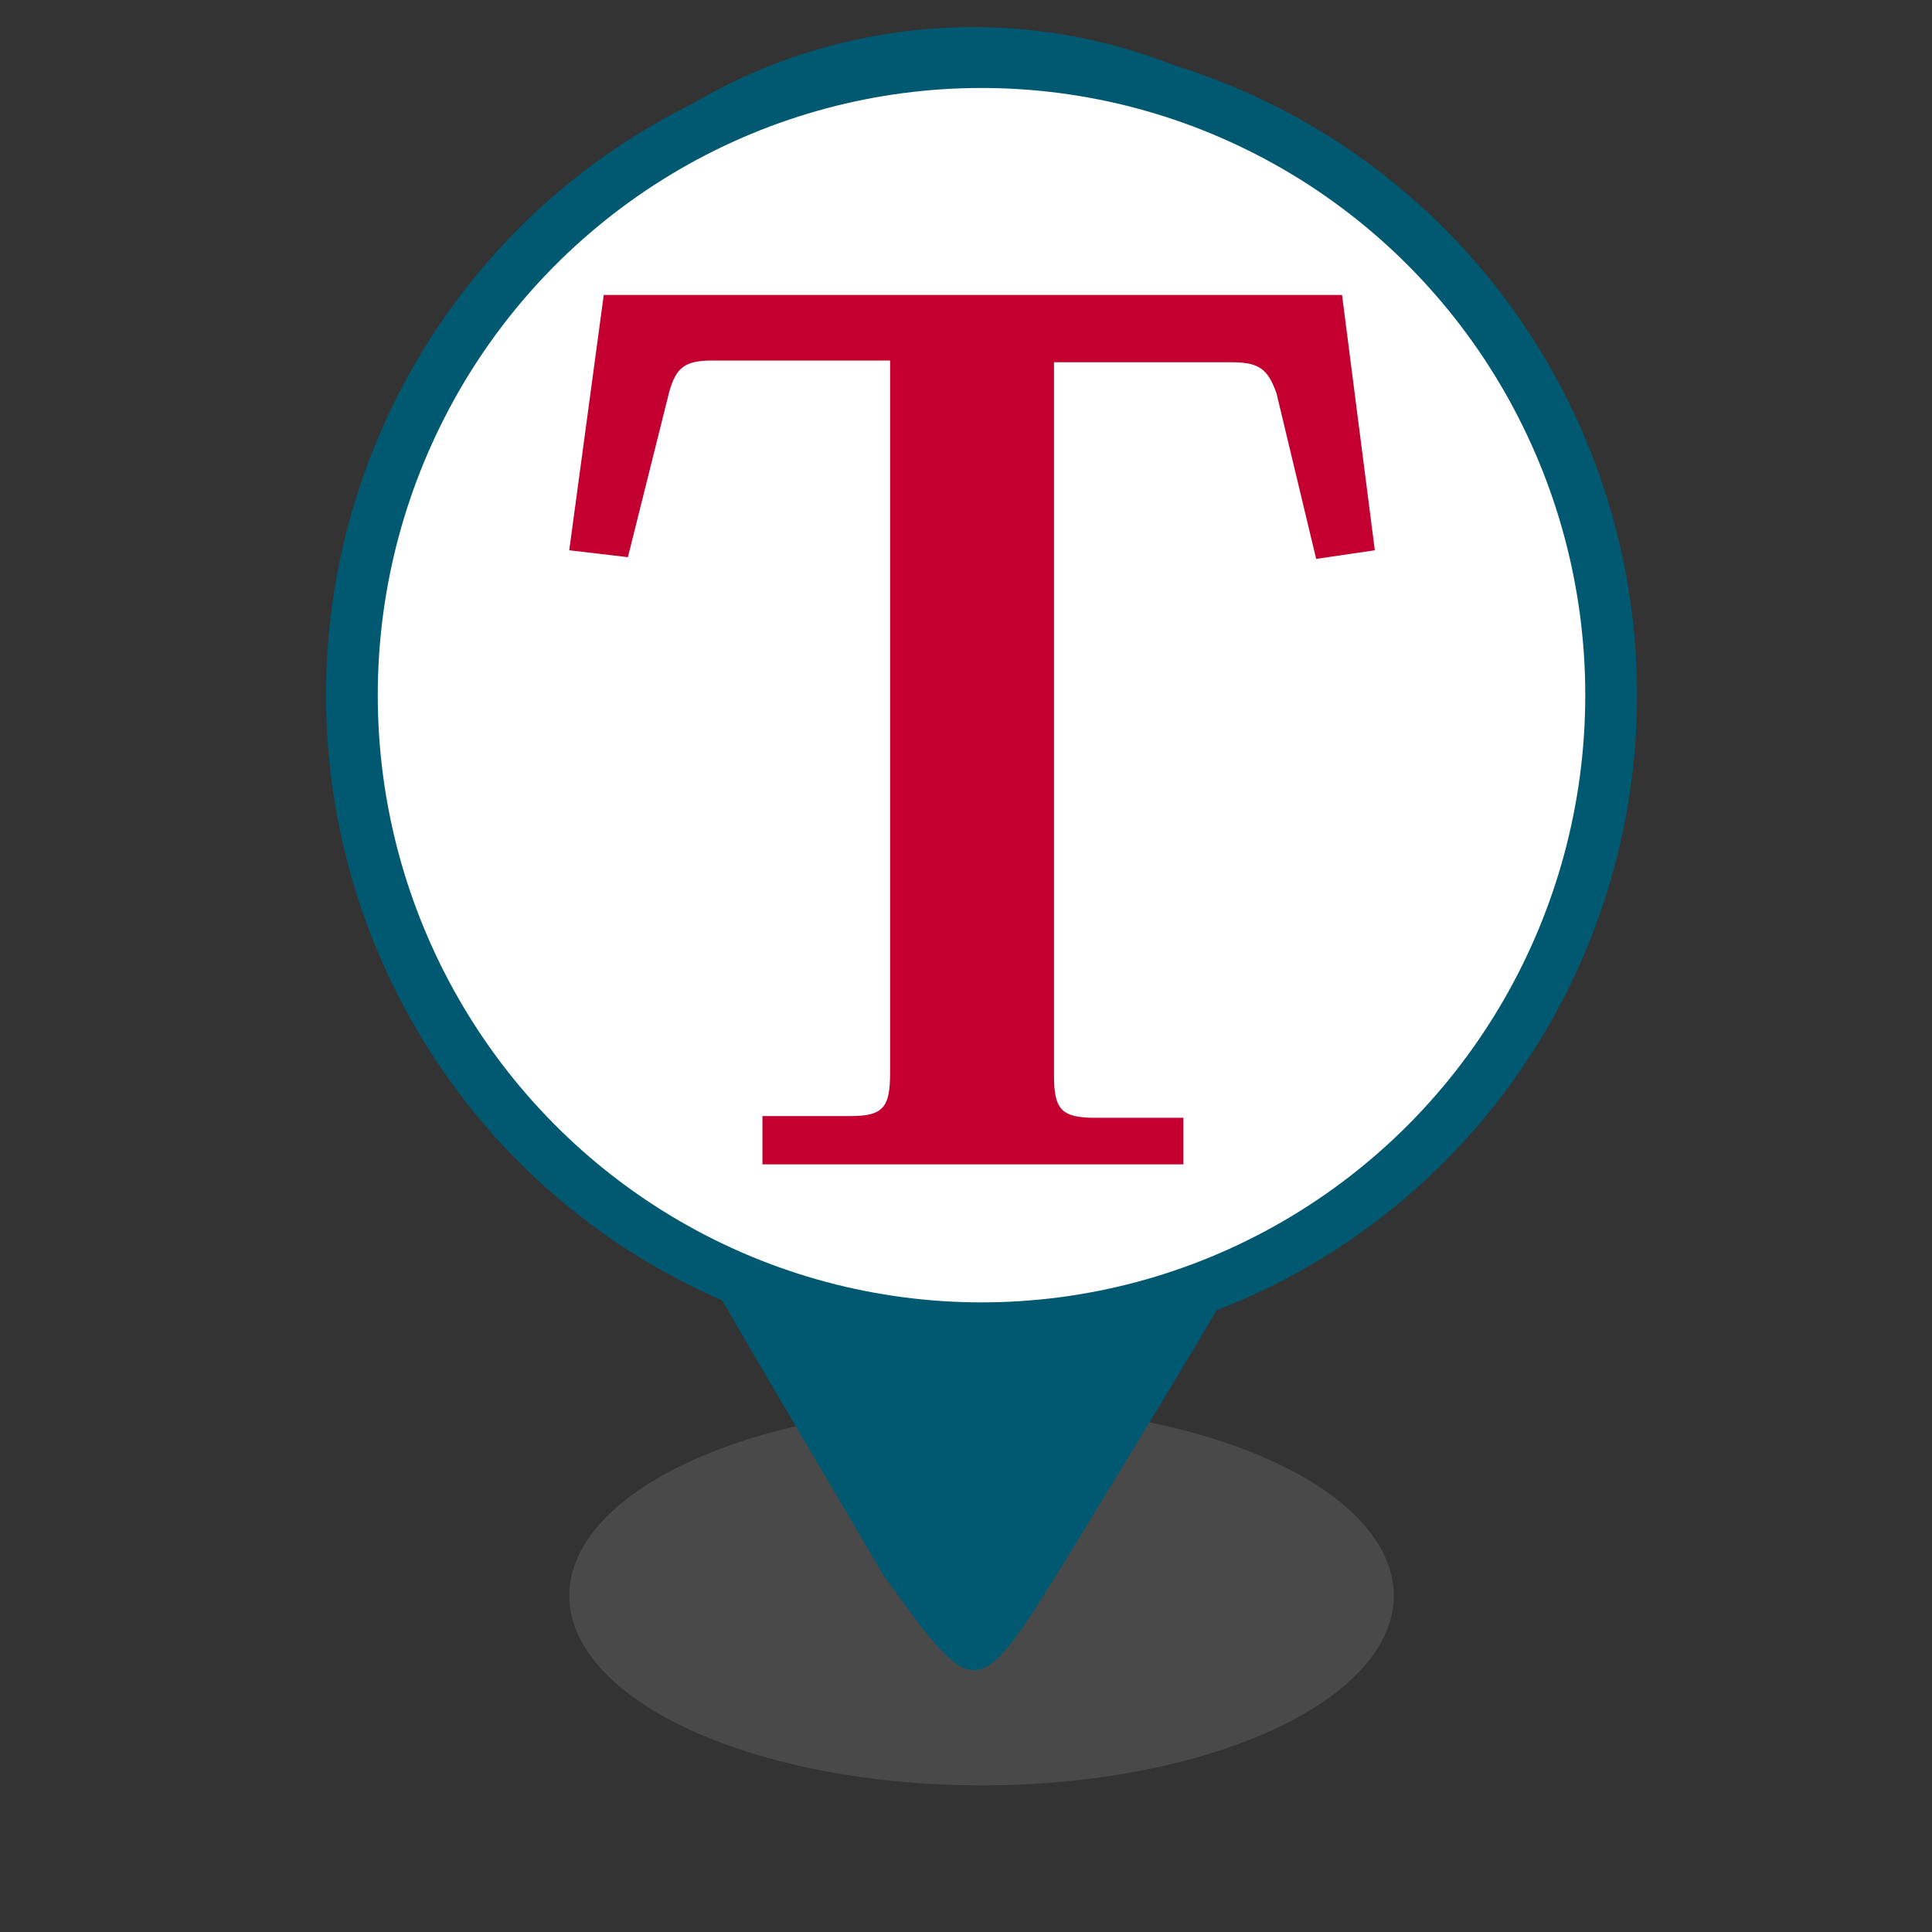 <?xml version="1.0" encoding="utf-8"?>
<!-- Generator: Adobe Illustrator 25.2.0, SVG Export Plug-In . SVG Version: 6.00 Build 0)  -->
<svg version="1.1" id="Layer_1" xmlns="http://www.w3.org/2000/svg" xmlns:xlink="http://www.w3.org/1999/xlink" x="0px" y="0px"
	 width="112px" height="112px" viewBox="0 0 112 112" style="enable-background:new 0 0 112 112;" xml:space="preserve">
<rect x="0" y="0" width="112" height="112" fill="#333333" stroke="none"/>
<style type="text/css">
	.st0{opacity:0.6;fill:#58595B;enable-background:new    ;}
	.st1{fill:#005971;}
	.st2{fill:#FFFFFF;stroke:#005971;stroke-width:3;stroke-miterlimit:10;}
	.st3{display:none;}
	.st4{display:inline;fill:none;stroke:#005971;stroke-width:3;stroke-miterlimit:10;}
	.st5{fill:#C3002F;}
</style>
<g id="Layer_1_2_">
	<g id="Layer_1_1_">
		<g id="shadow">
			<ellipse class="st0" cx="56.9" cy="92.5" rx="23.9" ry="11"/>
		</g>
		<path class="st1" d="M51.2,91.3c-8.4-14.4-17.3-28.6-23.6-44.2c-5-12.3-4.2-23.7,4.4-34.1C41.5,1.4,58.3-1.8,71.5,5.4
			C85.1,12.9,91.2,28,86.4,42.8C80.7,60,71.1,75.1,61.8,90.4C56.6,98.8,56.6,98.8,51.2,91.3z"/>
	</g>
	<g id="Layer_2_1_">
		<ellipse class="st2" cx="56.9" cy="40.3" rx="36.5" ry="36.7"/>
	</g>
	<g id="Layer_2_2_" class="st3">
		<ellipse class="st4" cx="57.3" cy="40.3" rx="36.5" ry="36.7"/>
	</g>
</g>
<path class="st5" d="M49.3,64.7c1.9,0,2.3-0.5,2.3-2.5V20.9H41.3c-1.6,0-2.1,0.4-2.5,1.8l-2.4,9.6L33,31.9L35,17.1h42.8l1.9,14.8
	l-3.4,0.5l-2.3-9.6C73.5,21.4,73,21,71.4,21H61.1v41.3c0,2,0.4,2.5,2.4,2.5h5.1v2.7H44.2v-2.8L49.3,64.7z"/>
</svg>
